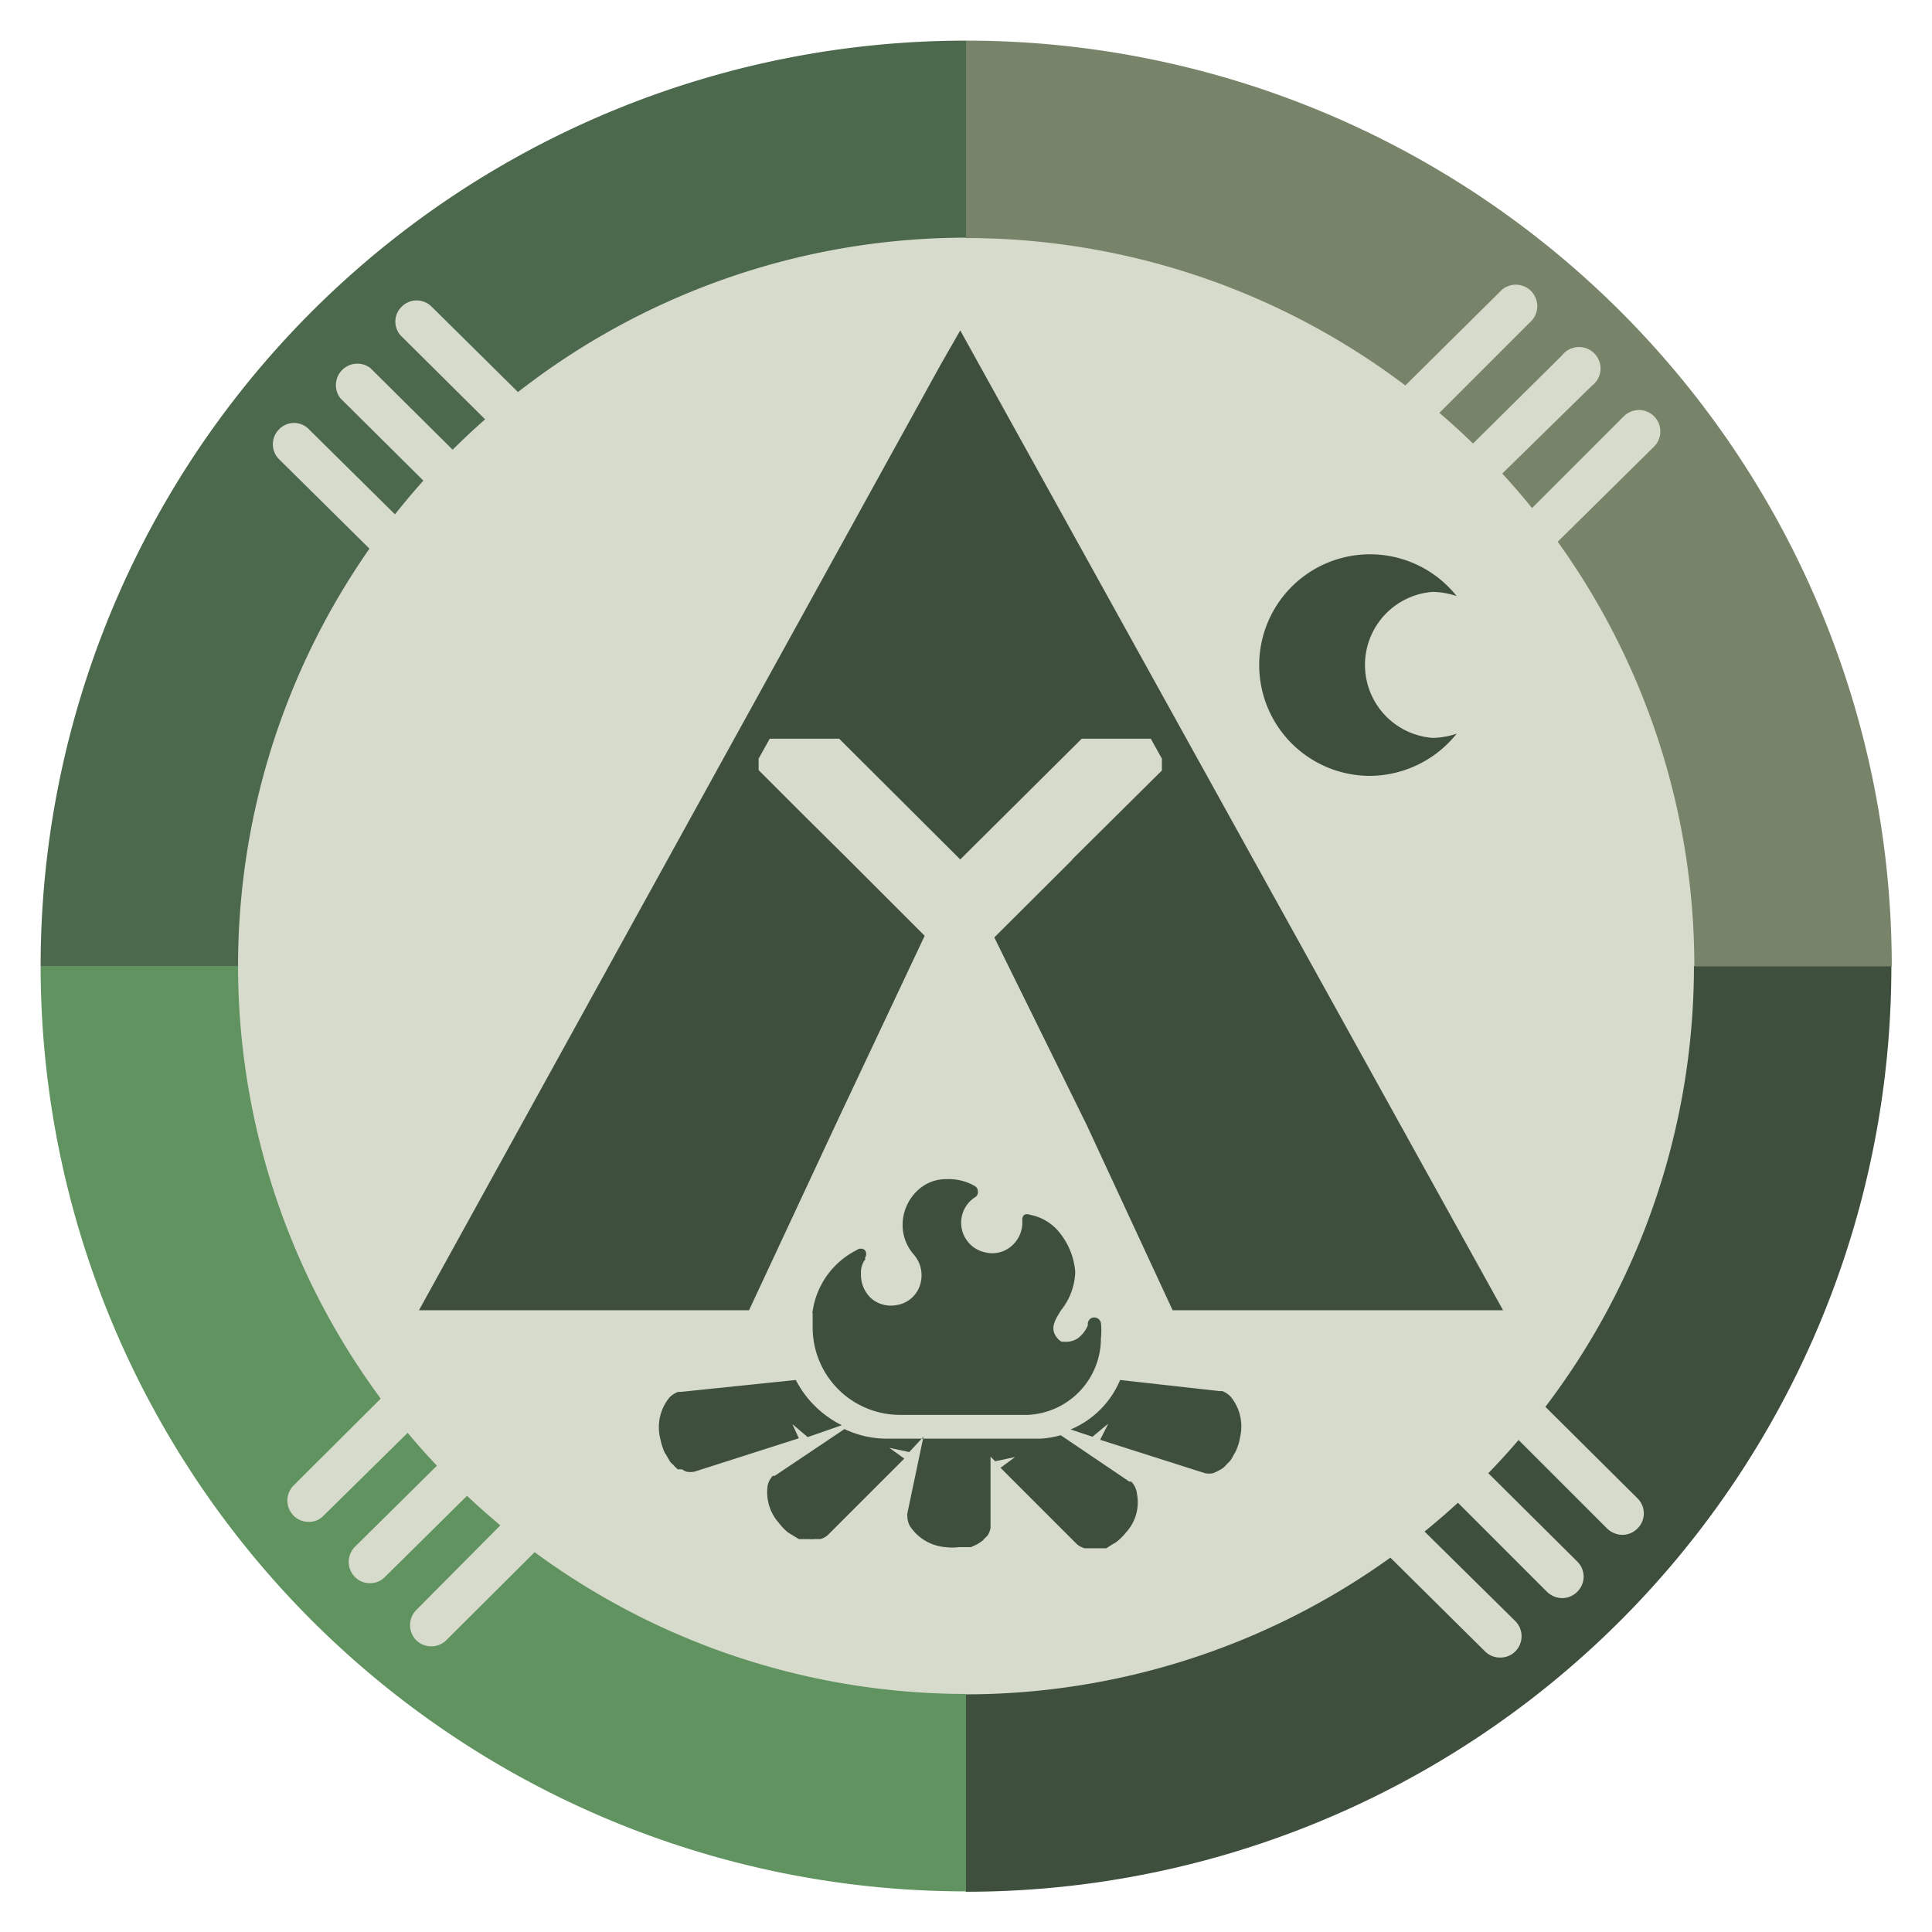 <svg xmlns="http://www.w3.org/2000/svg" viewBox="0 0 50.4 50.4"><defs><style>.a{fill:#d7dbcc;}.b{fill:#3e4f3e;}.c{fill:#4c684d;}.d{fill:#788469;}.e{fill:#609360;}</style></defs><circle class="a" cx="25.05" cy="25.12" r="21.26"/><path class="b" d="M47.12,25.2H44.19a19,19,0,0,1-19,19v5.15A24.14,24.14,0,0,0,49.34,25.2Z"/><path class="c" d="M1.06,25.2H6.21a19,19,0,0,1,19-19V1.06A24.14,24.14,0,0,0,1.06,25.2Z"/><path class="d" d="M25.2,1.06V6.21a19,19,0,0,1,19,19h5.15A24.14,24.14,0,0,0,25.2,1.06Z"/><path class="e" d="M6.21,25.2H1.06A24.14,24.14,0,0,0,25.2,49.34V44.19A19,19,0,0,1,6.21,25.2Z"/><path class="a" d="M36.91,11.41l3-3a.56.56,0,1,0-.79-.79L36,10.71C36.34,10.93,36.63,11.16,36.91,11.41Z"/><path class="a" d="M13.13,11.41c.28-.25.57-.48.87-.7L11.26,8a.55.55,0,0,0-.78,0,.54.54,0,0,0,0,.78Z"/><path class="a" d="M40,14.76l3.15-3.11a.56.56,0,0,0,0-.79.56.56,0,0,0-.79,0l-3,3C39.51,14.16,39.73,14.46,40,14.76Z"/><path class="a" d="M38.53,13l3-2.94a.56.56,0,1,0-.78-.79l-2.95,2.92C38,12.44,38.28,12.72,38.53,13Z"/><path class="a" d="M10.09,14.76c.22-.3.44-.6.67-.89L8.06,11.2a.54.54,0,0,0-.78,0,.55.55,0,0,0,0,.78Z"/><path class="a" d="M11.51,13c.25-.27.5-.55.76-.81L9.66,9.6a.56.56,0,0,0-.78.79Z"/><path class="a" d="M38.15,37.76c-.25.27-.52.52-.79.77l3,3a.59.59,0,0,0,.39.16.56.56,0,0,0,.4-.17.55.55,0,0,0,0-.78Z"/><path class="a" d="M10.42,36,7.66,38.75a.56.56,0,0,0,0,.79.54.54,0,0,0,.39.16.51.51,0,0,0,.39-.16l2.67-2.63C10.87,36.62,10.65,36.32,10.42,36Z"/><path class="a" d="M36.5,39.3c-.29.24-.6.46-.9.67l3.14,3.11a.55.55,0,0,0,.4.16.54.54,0,0,0,.39-.16.56.56,0,0,0,0-.79Z"/><path class="a" d="M39.61,36c-.22.3-.44.59-.68.88l3,3a.59.59,0,0,0,.39.16.56.56,0,0,0,.4-.17.55.55,0,0,0,0-.78Z"/><path class="a" d="M11.88,37.76,9.26,40.35a.56.56,0,0,0,0,.79.54.54,0,0,0,.39.16.53.53,0,0,0,.39-.16l2.64-2.61C12.41,38.28,12.14,38,11.88,37.76Z"/><path class="a" d="M13.54,39.3,10.86,42a.56.56,0,0,0,0,.79.56.56,0,0,0,.78,0L14.44,40C14.14,39.76,13.83,39.54,13.54,39.3Z"/><path class="b" d="M21.85,29.23,25,22.55l3.35,6.8,2.24,4.83h8.62L25.05,8.62l-.51.89L10.93,34.18h8.61Z"/><path class="b" d="M20.67,37.15l.4.34.89-.31A2.7,2.7,0,0,1,20.76,36l-3,.31h-.07a.64.64,0,0,0-.22.14,1.22,1.22,0,0,0-.25,1.06,1.91,1.91,0,0,0,.1.34.41.41,0,0,0,.05.09l.11.19a.6.6,0,0,0,.08.08,1.36,1.36,0,0,0,.12.12l.11,0a.6.6,0,0,0,.11.06h0a.54.54,0,0,0,.22,0l2.72-.87Z"/><path class="b" d="M29.51,38.65l-.05,0-1.79-1.21a2.34,2.34,0,0,1-.54.09h-4a2.57,2.57,0,0,1-1.1-.25L20.21,38.5s0,0-.05,0a.58.58,0,0,0-.13.23,1.2,1.2,0,0,0,.29,1,1.43,1.43,0,0,0,.24.25l.1.06.18.11.11,0,.16,0a.56.56,0,0,0,.13,0h.16a.5.5,0,0,0,.19-.1l2-2-.39-.28.52.11.37-.4-.42,2a.16.16,0,0,0,0,.07.57.57,0,0,0,.06.25,1.22,1.22,0,0,0,.94.56,1.38,1.38,0,0,0,.35,0l.1,0,.21,0,.11-.05a.75.75,0,0,0,.15-.09.34.34,0,0,0,.09-.08l.08-.08a.08.08,0,0,0,0,0,.5.5,0,0,0,.08-.2V38l.12.12.52-.11-.38.28,2,2a.54.54,0,0,0,.2.1h.28l.15,0,.13,0,.17-.11a.53.53,0,0,0,.1-.06,1.48,1.48,0,0,0,.25-.25,1.16,1.16,0,0,0,.28-1A.53.53,0,0,0,29.51,38.65Z"/><path class="b" d="M31.89,36.29h-.07L29.22,36a2.4,2.4,0,0,1-1.29,1.29l.57.19.41-.34-.21.42,2.73.87a.55.55,0,0,0,.22,0h0l.11-.05.11-.06A.57.57,0,0,0,32,38.2l.09-.09a1,1,0,0,0,.1-.17.6.6,0,0,0,.06-.11,1.33,1.33,0,0,0,.1-.34,1.22,1.22,0,0,0-.25-1.06A.64.64,0,0,0,31.89,36.29Z"/><path class="b" d="M22.56,32.82a.17.17,0,0,0,0-.21.17.17,0,0,0-.21,0A2.13,2.13,0,0,0,21.2,34.2a.1.1,0,0,0,0,.07v.36a2.28,2.28,0,0,0,2.27,2.28h3.34a2,2,0,0,0,1.91-2,1.87,1.87,0,0,0,0-.4h0a.18.18,0,0,0-.2-.14.17.17,0,0,0-.14.2.81.81,0,0,1-.26.34.55.55,0,0,1-.37.09h-.06a.46.46,0,0,1-.13-.12c-.15-.21-.08-.39.12-.7a1.68,1.68,0,0,0,.37-1,1.86,1.86,0,0,0-.39-1,1.29,1.29,0,0,0-.79-.49.19.19,0,0,0-.15,0,.16.16,0,0,0-.05.14v.07a.81.81,0,0,1-.3.62.76.76,0,0,1-.67.15.79.79,0,0,1-.26-1.44.15.15,0,0,0,.07-.15.16.16,0,0,0-.08-.14,1.37,1.37,0,0,0-.73-.18A1.08,1.08,0,0,0,24,31l0,0a1.24,1.24,0,0,0-.45.86,1.17,1.17,0,0,0,.29.87.82.82,0,0,1,.18.72.76.76,0,0,1-.6.59.8.8,0,0,1-.67-.15.83.83,0,0,1-.29-.63v-.08a.56.56,0,0,1,.12-.34Z"/><path class="b" d="M35.76,20.24A2.92,2.92,0,0,0,38,19.14a2.12,2.12,0,0,1-.62.11,1.91,1.91,0,0,1,0-3.81,2.12,2.12,0,0,1,.62.11,2.89,2.89,0,1,0-2.27,4.69Z"/><polygon class="a" points="20.96 21.26 22.13 22.42 22.13 22.42 25.05 25.34 27.97 22.43 27.97 22.42 29.14 21.26 29.14 21.26 30.31 20.1 30.31 19.79 30.02 19.27 28.22 19.27 25.05 22.42 21.89 19.27 20.08 19.27 19.79 19.79 19.79 20.09 20.96 21.26 20.96 21.26"/></svg>